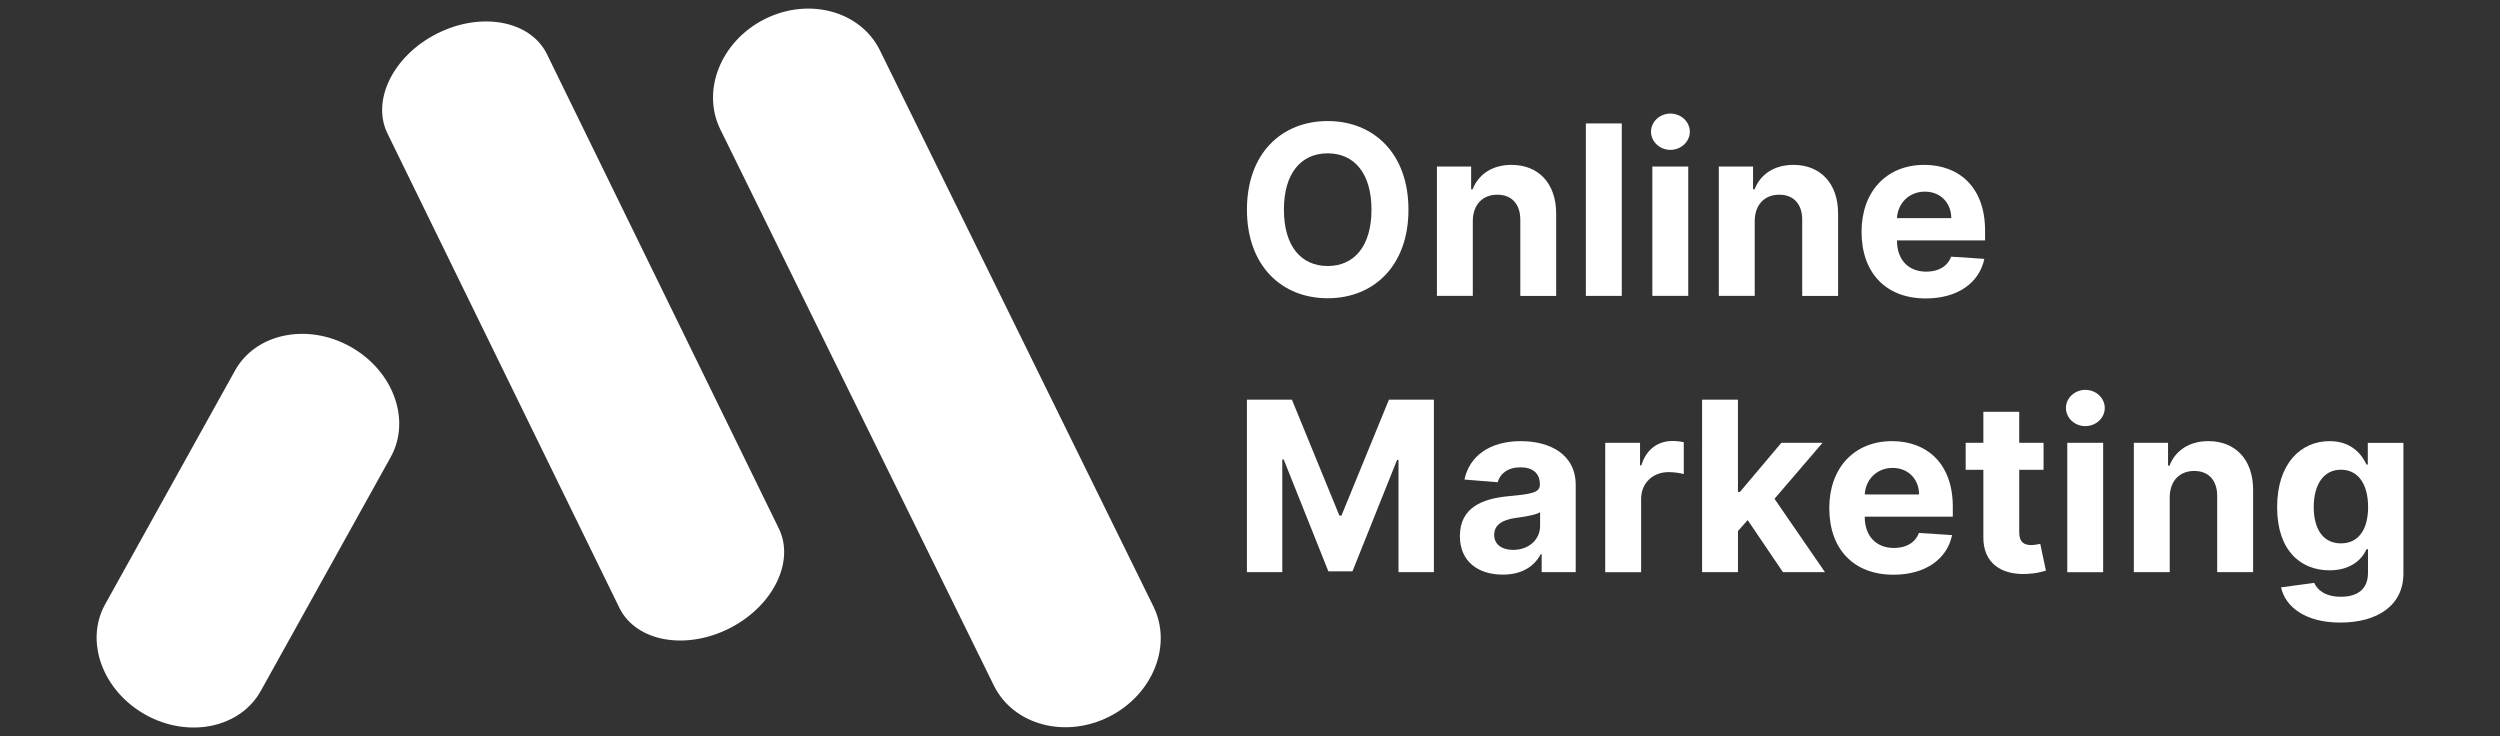 <svg xmlns="http://www.w3.org/2000/svg" xmlns:xlink="http://www.w3.org/1999/xlink" id="Layer_1" x="0px" y="0px" width="180px" height="53px" viewBox="0 0 180 53" xml:space="preserve"><rect x="0" y="0" width="180" height="53" fill="#333333" stroke="none"/><g>	<path fill="#FFFFFF" d="M83.013,43.596c1.43,2.809,0.028,6.383-3.129,7.992l0,0c-3.154,1.604-6.871,0.633-8.299-2.176L51.896,9.382  c-1.428-2.805-0.026-6.383,3.129-7.989l0,0c3.156-1.605,6.872-0.633,8.299,2.172L83.013,43.596z"></path>	<path fill="#FFFFFF" d="M56.047,37.994c1.217,2.389-0.355,5.631-3.511,7.238l0,0c-3.157,1.604-6.701,0.971-7.918-1.424  L27.926,9.668c-1.217-2.39,0.357-5.63,3.513-7.236l0,0c3.157-1.606,6.701-0.971,7.917,1.419L56.047,37.994z"></path>	<path fill="#FFFFFF" d="M18.78,49.74c-1.486,2.672-5.199,3.447-8.295,1.725l0,0c-3.095-1.721-4.401-5.281-2.915-7.955l9.352-16.832  c1.484-2.672,5.197-3.444,8.294-1.724l0,0c3.095,1.719,4.401,5.28,2.916,7.954L18.78,49.74z"></path></g><g>	<g>		<path fill="#FFFFFF" d="M95.595,21.474c-3.312,0-5.815-2.333-5.815-6.378c0-4.063,2.504-6.38,5.815-6.38   c3.294,0,5.814,2.317,5.814,6.38C101.409,19.158,98.889,21.474,95.595,21.474z M95.595,11.04c-1.912,0-3.153,1.424-3.153,4.057   c0,2.631,1.241,4.056,3.153,4.056c1.903,0,3.152-1.425,3.152-4.056C98.747,12.464,97.498,11.04,95.595,11.04z"></path>		<path fill="#FFFFFF" d="M106.042,21.304h-2.583V11.99h2.463v1.644h0.107c0.418-1.084,1.418-1.763,2.8-1.763   c1.943,0,3.215,1.332,3.215,3.504v5.93h-2.581v-5.469c0.004-1.14-0.621-1.818-1.656-1.818c-1.046,0-1.761,0.703-1.765,1.903   V21.304z"></path>		<path fill="#FFFFFF" d="M116.768,21.304h-2.585V8.887h2.585V21.304z"></path>		<path fill="#FFFFFF" d="M118.873,9.48c0-0.715,0.63-1.303,1.395-1.303c0.769,0,1.398,0.588,1.398,1.303   c0,0.723-0.63,1.31-1.398,1.31C119.503,10.79,118.873,10.203,118.873,9.48z M118.969,11.99h2.585v9.314h-2.585V11.99z"></path>		<path fill="#FFFFFF" d="M126.34,21.304h-2.585V11.99h2.465v1.644h0.108c0.417-1.084,1.419-1.763,2.801-1.763   c1.941,0,3.214,1.332,3.214,3.504v5.93h-2.584v-5.469c0.009-1.14-0.617-1.818-1.654-1.818c-1.043,0-1.76,0.703-1.765,1.903V21.304   z"></path>		<path fill="#FFFFFF" d="M134.032,16.69c0-2.874,1.774-4.819,4.516-4.819c2.461,0,4.377,1.563,4.377,4.729v0.709h-6.343v0.008   c0,1.387,0.818,2.242,2.111,2.242c0.86,0,1.527-0.369,1.787-1.078l2.393,0.157c-0.366,1.729-1.918,2.85-4.224,2.85   C135.784,21.487,134.032,19.645,134.032,16.69z M140.493,15.707c-0.006-1.109-0.781-1.909-1.903-1.909   c-1.147,0-1.954,0.848-2.008,1.909H140.493z"></path>	</g>	<g>		<path fill="#FFFFFF" d="M93.018,28.777l3.419,8.348h0.147l3.419-8.348h3.237v12.418h-2.548v-8.082h-0.102l-3.213,8.023h-1.735   l-3.215-8.053h-0.102v8.111h-2.547V28.777H93.018z"></path>		<path fill="#FFFFFF" d="M105.113,38.596c0-2.08,1.656-2.697,3.5-2.869c1.618-0.156,2.257-0.236,2.257-0.836v-0.035   c0-0.766-0.505-1.209-1.385-1.209c-0.927,0-1.478,0.455-1.654,1.074l-2.39-0.193c0.357-1.699,1.827-2.766,4.057-2.766   c2.074,0,3.953,0.934,3.953,3.154v6.279h-2.45v-1.291h-0.071c-0.457,0.867-1.347,1.469-2.722,1.469   C106.431,41.373,105.113,40.438,105.113,38.596z M110.887,37.869v-0.99c-0.31,0.207-1.23,0.34-1.796,0.418   c-0.906,0.129-1.509,0.486-1.509,1.213c0,0.709,0.571,1.082,1.363,1.082C110.08,39.592,110.887,38.844,110.887,37.869z"></path>		<path fill="#FFFFFF" d="M115.577,31.883h2.506v1.625h0.096c0.339-1.152,1.197-1.758,2.238-1.758c0.262,0,0.582,0.035,0.815,0.09   v2.295c-0.243-0.082-0.738-0.143-1.094-0.143c-1.139,0-1.977,0.789-1.977,1.936v5.268h-2.585V31.883z"></path>		<path fill="#FFFFFF" d="M122.55,28.777h2.583v6.641h0.142l2.982-3.535h2.965l-3.458,4.031l3.633,5.281h-3.025l-2.54-3.75   l-0.698,0.791v2.959h-2.583V28.777z"></path>		<path fill="#FFFFFF" d="M131.708,36.582c0-2.871,1.777-4.82,4.519-4.82c2.463,0,4.375,1.564,4.375,4.729v0.711h-6.341v0.006   c0,1.389,0.818,2.246,2.109,2.246c0.862,0,1.529-0.373,1.791-1.082l2.389,0.156c-0.364,1.729-1.917,2.852-4.22,2.852   C133.46,41.379,131.708,39.535,131.708,36.582z M138.174,35.6c-0.008-1.109-0.783-1.91-1.905-1.91c-1.146,0-1.952,0.85-2.008,1.91   H138.174z"></path>		<path fill="#FFFFFF" d="M147.136,33.824h-1.752v4.51c0,0.717,0.357,0.91,0.872,0.91c0.241,0,0.518-0.061,0.643-0.086l0.407,1.926   c-0.26,0.082-0.735,0.215-1.4,0.24c-1.873,0.08-3.118-0.824-3.104-2.648v-4.852h-1.273v-1.941h1.273V29.65h2.582v2.232h1.752   V33.824z"></path>		<path fill="#FFFFFF" d="M148.748,29.373c0-0.715,0.63-1.303,1.395-1.303c0.769,0,1.4,0.588,1.4,1.303   c0,0.721-0.632,1.309-1.4,1.309C149.378,30.682,148.748,30.094,148.748,29.373z M148.844,31.883h2.583v9.313h-2.583V31.883z"></path>		<path fill="#FFFFFF" d="M156.22,41.195h-2.584v-9.313h2.463v1.643h0.108c0.418-1.086,1.417-1.764,2.802-1.764   c1.94,0,3.215,1.336,3.215,3.502v5.932h-2.586v-5.469c0.007-1.139-0.617-1.818-1.654-1.818c-1.043,0-1.76,0.703-1.764,1.904   V41.195z"></path>		<path fill="#FFFFFF" d="M164.235,42.289l2.39-0.322c0.212,0.504,0.788,1,1.927,1c1.122,0,1.943-0.496,1.943-1.715v-1.705h-0.11   c-0.339,0.77-1.172,1.516-2.658,1.516c-2.097,0-3.774-1.441-3.774-4.541c0-3.172,1.728-4.76,3.771-4.76   c1.559,0,2.315,0.926,2.662,1.686h0.096v-1.564h2.564v9.404c0,2.322-1.892,3.537-4.554,3.537   C165.983,44.824,164.545,43.695,164.235,42.289z M170.503,36.51c0-1.631-0.7-2.691-1.955-2.691c-1.278,0-1.96,1.109-1.96,2.691   c0,1.605,0.692,2.613,1.96,2.613C169.79,39.123,170.503,38.152,170.503,36.51z"></path>	</g></g></svg>